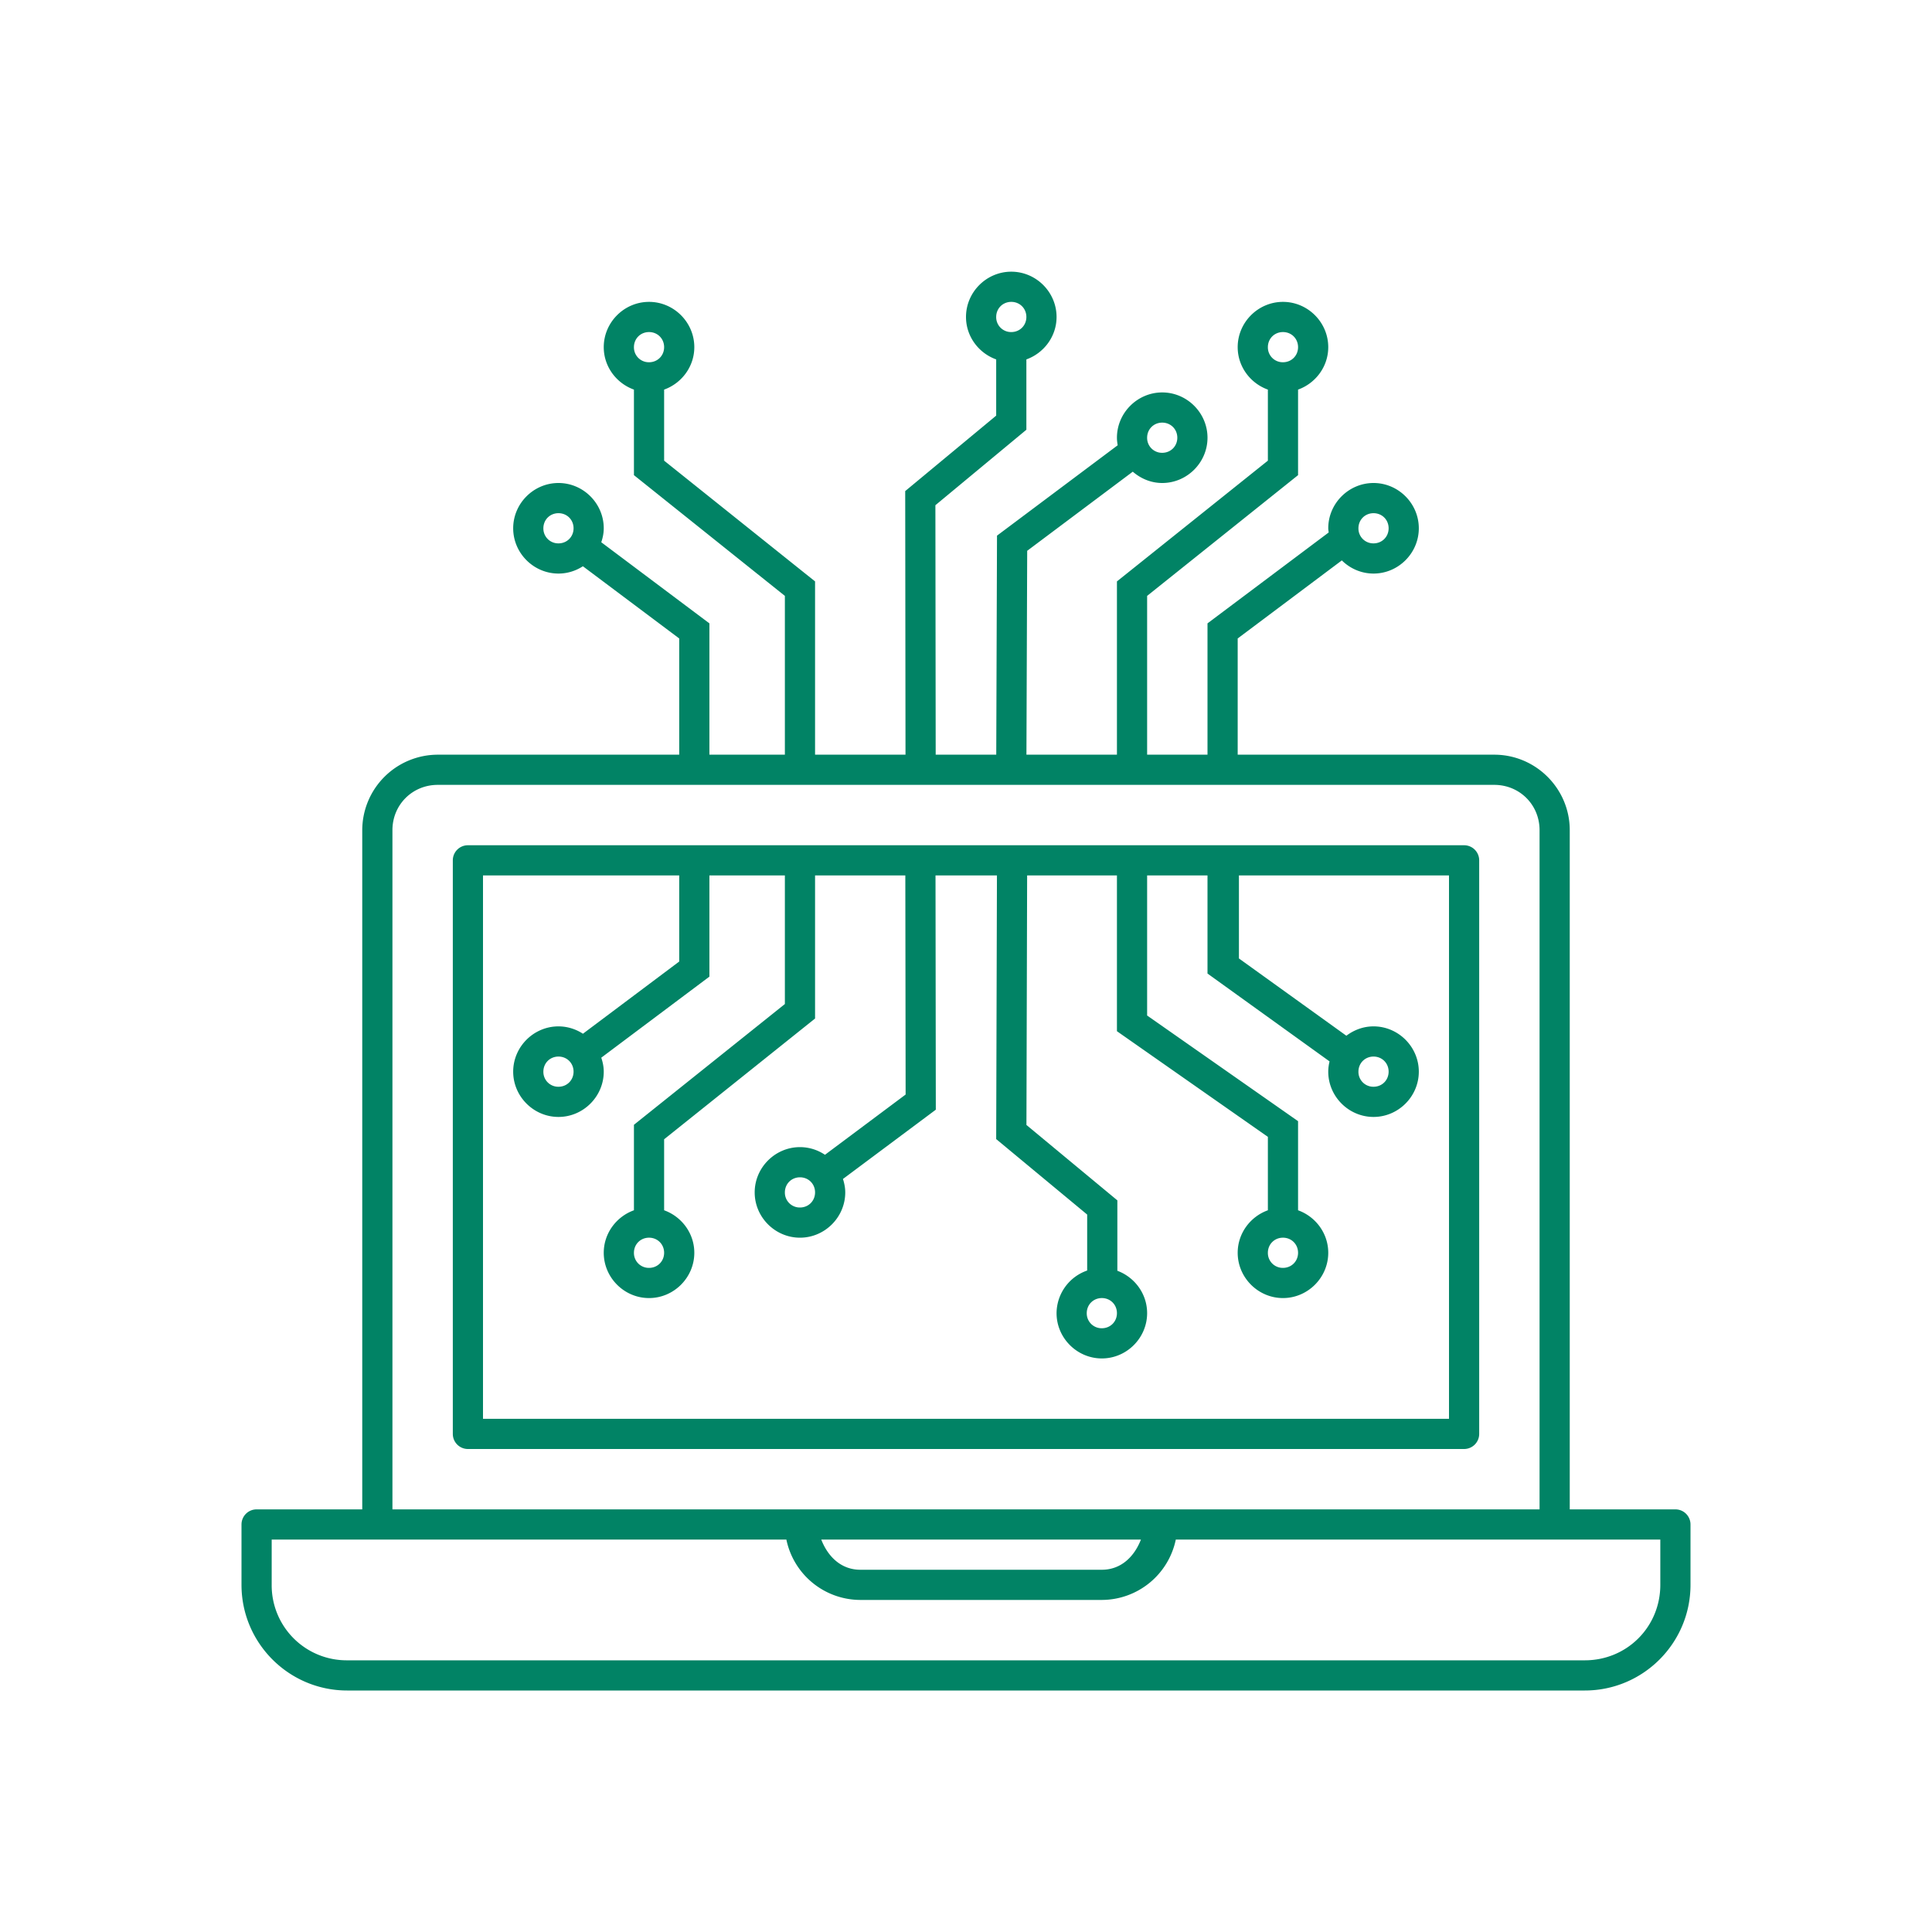 <svg xmlns="http://www.w3.org/2000/svg" viewBox="0 0 64 64" id="Digital">
  <path d="M33.5 9c-.823 0-1.5.677-1.5 1.5 0 .647.421 1.198 1 1.406v1.862l-3.014 2.5.01 8.732H27v-5.74l-5-4v-2.354c.579-.208 1-.76 1-1.406 0-.823-.677-1.5-1.5-1.5s-1.5.677-1.5 1.5c0 .647.421 1.198 1 1.406v2.834l5 4V25h-2.5v-4.35l-3.582-2.687c.049-.147.082-.3.082-.463 0-.823-.677-1.5-1.5-1.5s-1.5.677-1.5 1.5.677 1.5 1.5 1.5c.297 0 .574-.09.809-.242L22.5 21.15V25h-8a2.506 2.506 0 0 0-2.5 2.5V50H8.5a.5.5 0 0 0-.5.5v2c0 1.93 1.57 3.5 3.5 3.5h41c1.93 0 3.5-1.57 3.5-3.5v-2a.5.5 0 0 0-.5-.5H52V27.5c0-1.376-1.124-2.5-2.5-2.5H41v-3.85l3.45-2.586c.27.268.643.436 1.05.436.823 0 1.5-.677 1.5-1.5s-.677-1.5-1.5-1.5-1.5.677-1.5 1.5c0 .048.01.092.014.139L40 20.65V25h-2v-5.26l5-4v-2.834c.579-.208 1-.76 1-1.406 0-.823-.677-1.5-1.5-1.5s-1.5.677-1.5 1.5c0 .647.421 1.198 1 1.406v2.354l-5 4V25h-2.998l.025-6.754 3.498-2.621c.264.229.602.375.975.375.823 0 1.5-.678 1.5-1.5s-.677-1.5-1.5-1.5-1.5.678-1.5 1.5c0 .086.011.168.025.25l-3.998 2.994L33.002 25h-2.006l-.01-8.264 3.014-2.5v-2.33c.579-.208 1-.76 1-1.406 0-.823-.677-1.5-1.5-1.5zm0 1c.282 0 .5.218.5.5 0 .282-.218.5-.5.5a.493.493 0 0 1-.5-.5c0-.282.218-.5.5-.5zm-12 1c.282 0 .5.218.5.5 0 .282-.218.5-.5.5a.493.493 0 0 1-.5-.5c0-.282.218-.5.5-.5zm21 0c.282 0 .5.218.5.5 0 .282-.218.5-.5.5a.493.493 0 0 1-.5-.5c0-.282.218-.5.5-.5zm-4 3c.282 0 .5.218.5.5 0 .282-.218.5-.5.5a.493.493 0 0 1-.5-.5c0-.282.218-.5.5-.5zm-20 3c.282 0 .5.218.5.5 0 .282-.218.5-.5.5a.493.493 0 0 1-.5-.5c0-.282.218-.5.5-.5zm27 0c.282 0 .5.218.5.5 0 .282-.218.5-.5.5a.493.493 0 0 1-.5-.5c0-.282.218-.5.5-.5zm-31 9h35c.84 0 1.5.66 1.5 1.5V50H13V27.5c0-.84.66-1.5 1.5-1.5zm1 2a.5.5 0 0 0-.5.5v19a.5.5 0 0 0 .5.5h33a.5.5 0 0 0 .5-.5v-19a.5.5 0 0 0-.5-.5h-33zm.5 1h6.5v2.852l-3.19 2.392A1.482 1.482 0 0 0 18.5 34c-.823 0-1.5.678-1.5 1.5s.677 1.5 1.5 1.5 1.5-.678 1.5-1.5c0-.162-.033-.316-.082-.463l3.582-2.685V29H26v4.26l-5 4v2.832c-.579.208-1 .761-1 1.408 0 .822.677 1.5 1.5 1.5s1.5-.678 1.5-1.5c0-.647-.421-1.2-1-1.408V37.74l5-4V29h2.99l.01 7.258-2.672 1.996A1.484 1.484 0 0 0 26.5 38c-.823 0-1.5.678-1.5 1.5s.677 1.5 1.5 1.5 1.5-.678 1.5-1.5c0-.156-.031-.304-.076-.445L31 36.76 30.99 29h2.035L33 37.734l3.014 2.5v1.854A1.505 1.505 0 0 0 35 43.5c0 .822.677 1.5 1.5 1.5s1.5-.678 1.5-1.5c0-.642-.414-1.192-.986-1.404v-2.332l-3.012-2.498.023-8.266H37v5.16l5 3.5v2.432c-.579.208-1 .761-1 1.408 0 .822.677 1.5 1.5 1.5s1.5-.678 1.5-1.5c0-.647-.421-1.2-1-1.408V37.14l-5-3.5V29h2v3.25l4.043 2.91c-.026.11-.043.223-.043.34 0 .822.677 1.5 1.5 1.5s1.5-.678 1.5-1.5-.677-1.5-1.5-1.5c-.338 0-.648.119-.9.31l-3.559-2.56V29H48v18H16V29zm2.5 6c.282 0 .5.218.5.5 0 .282-.218.5-.5.5a.493.493 0 0 1-.5-.5c0-.282.218-.5.5-.5zm27 0c.282 0 .5.218.5.5 0 .282-.218.5-.5.5a.493.493 0 0 1-.5-.5c0-.282.218-.5.5-.5zm-19 4c.282 0 .5.218.5.5 0 .282-.218.5-.5.5a.493.493 0 0 1-.5-.5c0-.282.218-.5.5-.5zm-5 2c.282 0 .5.218.5.5 0 .282-.218.5-.5.5a.493.493 0 0 1-.5-.5c0-.282.218-.5.5-.5zm21 0c.282 0 .5.218.5.5 0 .282-.218.5-.5.5a.493.493 0 0 1-.5-.5c0-.282.218-.5.5-.5zm-6 2c.282 0 .5.218.5.5 0 .282-.218.5-.5.5a.493.493 0 0 1-.5-.5c0-.282.218-.5.5-.5zM9 51h17.05v.002A2.508 2.508 0 0 0 28.5 53h8a2.51 2.51 0 0 0 2.45-2H55v1.5c0 1.394-1.106 2.5-2.5 2.5h-41A2.484 2.484 0 0 1 9 52.5V51zm18.205 0h10.59c-.217.558-.652 1-1.295 1h-8c-.643 0-1.078-.442-1.295-1z" style="line-height:normal;text-indent:0;text-align:start;text-decoration-line:none;text-decoration-style:solid;text-decoration-color:#000;text-transform:none;block-progression:tb;white-space:normal;isolation:auto;mix-blend-mode:normal;solid-color:#000;solid-opacity:1" color="#000" font-style="normal" font-variant="normal" font-weight="400" font-stretch="normal" font-size="medium" font-family="sans-serif" text-decoration="none" letter-spacing="normal" word-spacing="normal" direction="ltr" writing-mode="lr-tb" baseline-shift="baseline" text-anchor="start" clip-rule="nonzero" display="inline" overflow="visible" visibility="visible" opacity="1" color-interpolation="sRGB" color-interpolation-filters="linearRGB" fill="#018365" fill-opacity="1" fill-rule="evenodd" stroke="none" stroke-width="1px" stroke-linecap="butt" stroke-linejoin="miter" stroke-miterlimit="4" stroke-dasharray="none" stroke-dashoffset="0" stroke-opacity="1" color-rendering="auto" image-rendering="auto" shape-rendering="auto" text-rendering="auto" enable-background="accumulate" class="color000000 svgShape"></path>
</svg>
